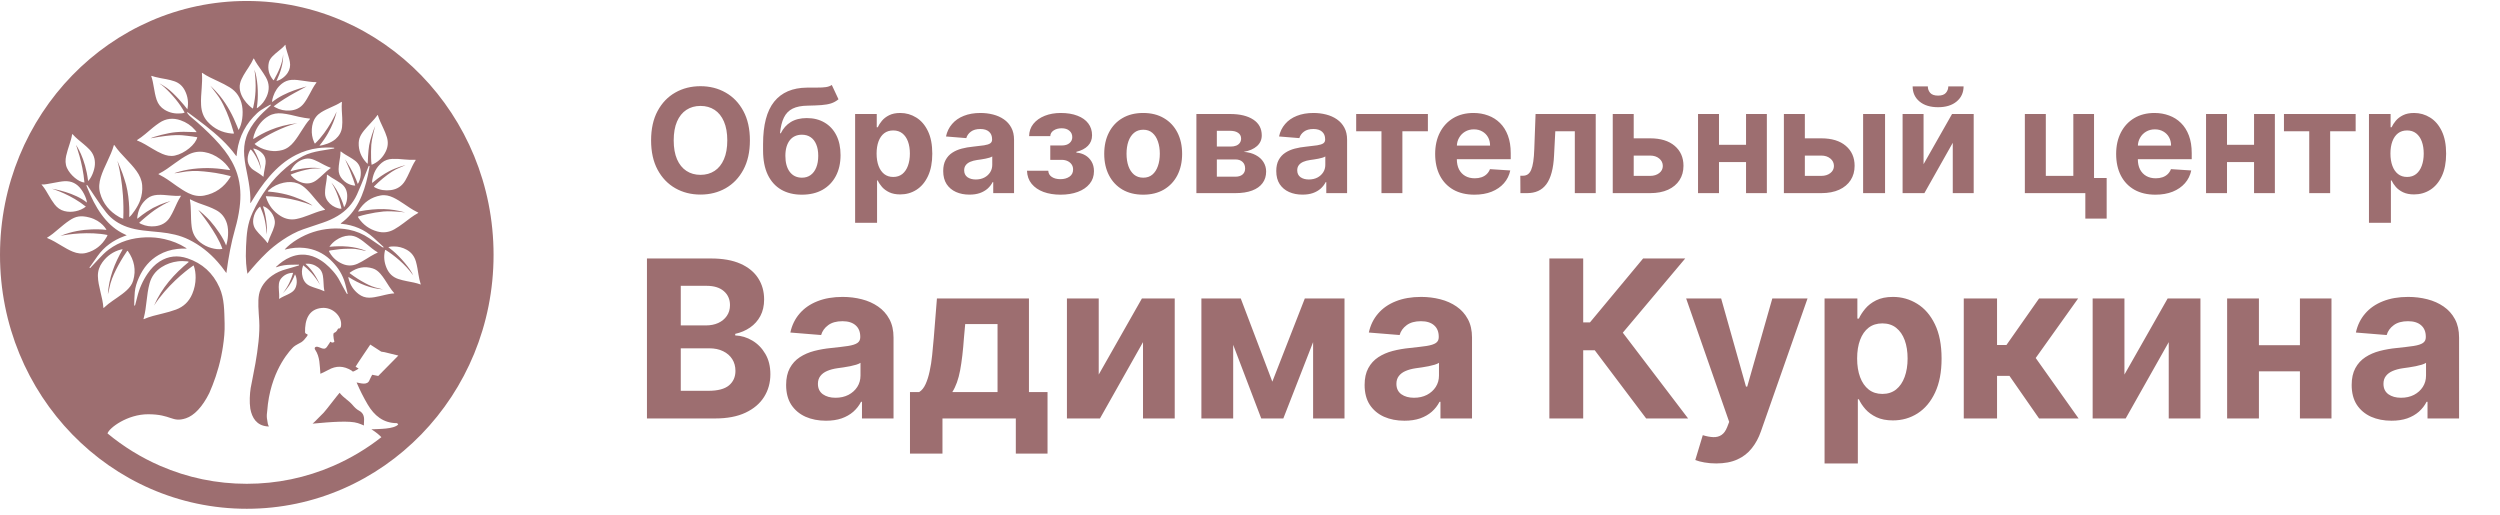 <?xml version="1.0" encoding="UTF-8"?> <svg xmlns="http://www.w3.org/2000/svg" width="233" height="48" viewBox="0 0 233 48" fill="none"> <path d="M32.869 37.756C32.459 37.276 32.072 37.133 31.651 36.609C31.499 36.759 30.37 38.258 30.17 38.459C29.884 38.746 29.599 39.034 29.298 39.336C29.245 39.386 29.187 39.435 29.131 39.484C30.875 39.32 32.597 39.19 33.35 39.434C33.557 39.502 33.744 39.577 33.921 39.655C33.907 39.518 33.923 39.398 33.923 39.398C33.962 38.929 33.94 38.52 33.45 38.265C33.226 38.149 33.035 37.951 32.869 37.756Z" fill="#9D6E70"></path> <path d="M39.21 26.517C38.789 26.361 38.349 26.288 37.911 26.203C37.646 26.151 37.384 26.088 37.127 26.004C36.608 25.834 36.248 25.489 36.031 24.979C35.811 24.464 35.748 23.931 35.872 23.38C35.897 23.272 35.9 23.27 35.995 23.331C36.651 23.744 37.76 24.6 38.509 25.667C38.281 25.086 37.309 23.941 36.596 23.357C36.466 23.251 36.333 23.149 36.194 23.039C36.367 22.97 36.535 22.97 36.7 22.969C37.124 22.968 37.525 23.067 37.9 23.275C38.343 23.519 38.627 23.893 38.767 24.389C38.877 24.778 38.935 25.177 39 25.575C39.049 25.872 39.109 26.166 39.198 26.453C39.199 26.455 39.207 26.455 39.212 26.456C39.211 26.477 39.211 26.497 39.21 26.517ZM25.991 27.027C25.98 26.836 25.969 26.645 25.994 26.454C26.018 26.269 26.08 26.101 26.197 25.958C26.479 25.616 26.842 25.444 27.276 25.428C27.287 25.427 27.298 25.43 27.323 25.432C27.123 26.069 26.882 26.647 26.364 27.326C26.781 26.908 27.141 26.385 27.357 25.891C27.402 25.788 27.445 25.684 27.489 25.58C27.49 25.578 27.493 25.576 27.498 25.572C27.562 25.681 27.598 25.8 27.623 25.922C27.68 26.194 27.67 26.462 27.58 26.725C27.511 26.93 27.39 27.093 27.218 27.216C27.104 27.299 26.981 27.364 26.856 27.427C26.578 27.566 26.285 27.675 26.03 27.853C26.005 27.844 26.012 27.827 26.013 27.814C26.037 27.55 26.006 27.288 25.991 27.027M28.509 24.631C28.498 24.621 28.484 24.613 28.48 24.597C28.482 24.589 28.484 24.583 28.494 24.582C28.918 24.547 29.301 24.66 29.643 24.919C29.898 25.111 30.039 25.373 30.092 25.691C30.127 25.897 30.141 26.105 30.152 26.314C30.166 26.584 30.175 26.856 30.234 27.122C30.235 27.127 30.233 27.133 30.233 27.141C30.212 27.147 30.197 27.132 30.18 27.124C29.937 27.006 29.679 26.93 29.424 26.849C29.25 26.793 29.078 26.733 28.91 26.66C28.543 26.501 28.313 26.221 28.207 25.83C28.109 25.471 28.113 25.114 28.245 24.762C28.248 24.753 28.253 24.744 28.257 24.736C28.278 24.732 28.287 24.746 28.298 24.755C28.705 25.079 29.291 25.626 29.831 26.551C29.294 25.354 28.713 24.821 28.509 24.631M32.481 25.816C33.473 26.441 34.526 26.891 35.702 26.973C35.562 26.937 35.422 26.895 35.28 26.867C34.843 26.781 34.439 26.603 34.046 26.395C33.557 26.136 33.091 25.838 32.647 25.504C32.625 25.487 32.594 25.477 32.587 25.446C32.59 25.413 32.615 25.402 32.634 25.388C33.281 24.93 33.981 24.782 34.742 25.017C35.028 25.105 35.255 25.289 35.452 25.513C35.607 25.689 35.742 25.882 35.872 26.078C36.151 26.5 36.399 26.943 36.749 27.329C36.669 27.371 36.595 27.353 36.526 27.361C36.137 27.412 35.759 27.517 35.377 27.603C35.056 27.675 34.735 27.743 34.404 27.744C34.041 27.745 33.718 27.63 33.431 27.411C32.943 27.04 32.625 26.549 32.481 25.941C32.472 25.902 32.457 25.864 32.481 25.816ZM30.701 23.002C30.88 22.736 31.085 22.544 31.318 22.383C31.684 22.129 32.085 21.978 32.526 21.956C32.843 21.939 33.136 22.035 33.41 22.194C33.702 22.363 33.963 22.576 34.224 22.791C34.526 23.04 34.824 23.297 35.162 23.495C35.178 23.504 35.19 23.519 35.212 23.538C35.117 23.581 35.027 23.619 34.939 23.662C34.661 23.801 34.398 23.97 34.133 24.134C33.869 24.297 33.602 24.455 33.318 24.583C32.857 24.791 32.396 24.796 31.933 24.6C31.419 24.382 31.009 24.033 30.726 23.536C30.699 23.489 30.669 23.442 30.657 23.383C30.765 23.33 30.885 23.328 30.999 23.31C31.455 23.241 31.912 23.185 32.375 23.184C32.625 23.183 32.874 23.169 33.125 23.2C33.418 23.237 33.703 23.31 33.99 23.373C34.024 23.381 34.055 23.395 34.108 23.373C33.003 22.94 31.874 22.89 30.701 23.002M17.94 24.804C17.972 24.782 18 24.751 18.053 24.742C18.188 25.119 18.236 25.504 18.232 25.895C18.226 26.416 18.122 26.918 17.918 27.396C17.616 28.104 17.113 28.59 16.404 28.852C15.997 29.003 15.582 29.115 15.163 29.218C14.564 29.365 13.96 29.498 13.391 29.749C13.362 29.695 13.392 29.654 13.403 29.612C13.538 29.108 13.598 28.591 13.659 28.074C13.725 27.518 13.789 26.961 13.938 26.418C14.119 25.759 14.497 25.257 15.059 24.898C15.523 24.601 16.029 24.425 16.572 24.358C16.862 24.322 17.151 24.328 17.44 24.358C17.492 24.364 17.544 24.37 17.6 24.409C16.232 25.527 15.08 26.823 14.356 28.477C15.527 26.666 17.235 25.296 17.94 24.804M34.275 37.708C34.869 38.714 35.71 39.439 36.991 39.437C37.022 39.437 37.053 39.462 37.111 39.564C36.693 40.008 35.315 39.971 34.613 40.012C35.081 40.297 35.388 40.579 35.545 40.746C34.171 41.823 32.674 42.717 31.072 43.415C28.516 44.527 25.801 45.09 23 45.09C20.199 45.09 17.484 44.527 14.928 43.415C13.155 42.643 11.511 41.63 10.019 40.395C10.183 39.872 11.877 38.608 13.802 38.608C15.991 38.608 16.019 39.412 17.324 38.985C18.093 38.734 18.866 37.924 19.508 36.631C19.905 35.73 20.329 34.574 20.611 33.231C20.648 33.047 20.684 32.86 20.717 32.669C20.738 32.547 20.757 32.43 20.775 32.315C20.884 31.596 20.957 30.867 20.934 30.14C20.898 28.985 20.926 27.856 20.454 26.794C19.85 25.436 18.844 24.536 17.471 24.075C16.572 23.772 15.701 23.85 14.884 24.368C14.429 24.657 14.067 25.047 13.762 25.494C13.3 26.17 12.972 26.91 12.782 27.715C12.731 27.931 12.672 28.144 12.616 28.358C12.611 28.378 12.607 28.398 12.599 28.417C12.585 28.446 12.585 28.496 12.536 28.483C12.503 28.474 12.508 28.437 12.509 28.405C12.518 28.011 12.524 27.616 12.562 27.224C12.607 26.745 12.758 26.298 12.952 25.865C13.356 24.963 13.953 24.238 14.805 23.752C15.338 23.447 15.912 23.273 16.518 23.203C16.806 23.17 17.093 23.156 17.39 23.172C17.382 23.121 17.345 23.113 17.319 23.097C16.705 22.707 16.04 22.448 15.336 22.286C14.762 22.153 14.18 22.1 13.595 22.119C12.337 22.162 11.166 22.495 10.132 23.259C9.779 23.521 9.475 23.838 9.175 24.16C8.947 24.404 8.72 24.649 8.489 24.892C8.456 24.927 8.416 25.011 8.365 24.965C8.301 24.908 8.392 24.864 8.419 24.823C8.641 24.502 8.866 24.183 9.093 23.865C9.719 22.985 10.555 22.398 11.542 22.027C11.629 21.994 11.718 21.963 11.811 21.93C11.651 21.852 11.494 21.781 11.344 21.7C10.584 21.291 9.976 20.703 9.466 20.002C8.921 19.253 8.514 18.425 8.163 17.565C8.129 17.482 8.095 17.398 8.062 17.314C8.054 17.295 8.052 17.274 8.071 17.26C8.094 17.242 8.12 17.243 8.138 17.262C8.161 17.288 8.178 17.32 8.198 17.349C8.613 17.957 9.007 18.58 9.431 19.182C9.578 19.39 9.733 19.593 9.892 19.793C10.412 20.452 11.083 20.88 11.855 21.153C12.325 21.319 12.811 21.412 13.303 21.475C13.854 21.547 14.408 21.585 14.96 21.644C15.871 21.742 16.762 21.92 17.597 22.33C18.631 22.837 19.519 23.542 20.286 24.411C20.551 24.712 20.798 25.026 21.027 25.356C21.044 25.38 21.063 25.403 21.082 25.429C21.129 25.402 21.112 25.358 21.117 25.323C21.296 23.969 21.541 22.63 21.916 21.318C22.101 20.673 22.244 20.018 22.33 19.35C22.468 18.285 22.434 17.232 22.105 16.202C21.85 15.405 21.442 14.695 20.942 14.038C20.345 13.254 19.652 12.566 18.936 11.9C18.565 11.554 18.181 11.222 17.789 10.899C17.686 10.814 17.589 10.72 17.509 10.61C17.477 10.567 17.443 10.526 17.433 10.463C17.495 10.452 17.531 10.491 17.567 10.518C18.637 11.309 19.71 12.094 20.676 13.02C21.148 13.473 21.587 13.957 21.974 14.489C21.991 14.513 22.003 14.54 22.038 14.555C22.079 14.403 22.078 14.25 22.099 14.1C22.296 12.68 22.941 11.51 23.961 10.547C24.191 10.33 24.456 10.165 24.728 10.012C24.874 9.929 25.02 9.847 25.167 9.766C25.187 9.755 25.213 9.738 25.232 9.766C25.249 9.79 25.24 9.813 25.219 9.832C25.19 9.858 25.162 9.887 25.132 9.913C24.728 10.283 24.323 10.652 23.966 11.073C23.537 11.58 23.175 12.128 22.957 12.768C22.763 13.336 22.716 13.921 22.762 14.517C22.814 15.184 22.964 15.833 23.09 16.487C23.214 17.127 23.312 17.77 23.336 18.424C23.342 18.583 23.328 18.744 23.323 18.928C23.4 18.882 23.416 18.827 23.443 18.784C23.944 17.959 24.483 17.164 25.116 16.44C25.827 15.624 26.628 14.924 27.592 14.437C28.239 14.11 28.919 13.901 29.635 13.806C30.115 13.742 30.595 13.739 31.076 13.765C31.101 13.767 31.125 13.773 31.149 13.777C31.152 13.778 31.153 13.785 31.161 13.8C31.146 13.847 31.102 13.845 31.061 13.852C30.645 13.921 30.229 13.985 29.814 14.06C29.273 14.159 28.739 14.289 28.244 14.546C27.681 14.838 27.163 15.205 26.676 15.617C25.319 16.762 24.3 18.177 23.547 19.8C23.052 20.868 22.988 21.764 22.931 22.969C22.866 24.333 22.976 24.989 23.06 25.515C23.663 24.792 24.199 24.183 24.881 23.528C25.562 22.874 26.94 21.819 28.27 21.366C28.878 21.16 29.489 20.96 30.096 20.751C30.571 20.588 31.031 20.388 31.464 20.127C32.262 19.648 32.875 18.995 33.271 18.128C33.558 17.502 33.806 16.86 34.062 16.221C34.147 16.006 34.233 15.792 34.318 15.577C34.33 15.549 34.341 15.521 34.352 15.493C34.362 15.466 34.383 15.454 34.41 15.459C34.442 15.464 34.443 15.492 34.439 15.517C34.428 15.587 34.416 15.657 34.404 15.726C34.252 16.587 34.046 17.433 33.712 18.242C33.372 19.066 32.913 19.805 32.261 20.408C32.101 20.557 31.928 20.689 31.755 20.819C31.776 20.87 31.816 20.856 31.846 20.859C32.965 20.978 33.966 21.381 34.814 22.156C35.111 22.428 35.407 22.702 35.704 22.975C35.715 22.986 35.727 22.995 35.736 23.007C35.744 23.017 35.758 23.027 35.744 23.045C35.732 23.063 35.717 23.08 35.697 23.071C35.661 23.056 35.627 23.036 35.595 23.014C35.198 22.743 34.803 22.47 34.406 22.2C33.827 21.805 33.194 21.541 32.514 21.406C31.951 21.294 31.383 21.268 30.812 21.311C29.697 21.396 28.66 21.732 27.7 22.316C27.251 22.589 26.799 22.951 26.534 23.247C26.568 23.268 26.596 23.252 26.627 23.244C27.204 23.098 27.79 23.043 28.38 23.107C29.29 23.206 30.094 23.564 30.773 24.197C31.344 24.731 31.798 25.354 32.065 26.107C32.205 26.501 32.284 26.913 32.389 27.318C32.393 27.332 32.397 27.347 32.395 27.362C32.394 27.376 32.389 27.395 32.379 27.4C32.361 27.41 32.34 27.404 32.328 27.384C32.307 27.351 32.287 27.316 32.267 27.281C32.067 26.916 31.856 26.556 31.668 26.185C31.496 25.845 31.277 25.544 31.028 25.262C30.582 24.756 30.085 24.319 29.477 24.029C29.034 23.817 28.567 23.71 28.078 23.732C27.729 23.747 27.392 23.829 27.065 23.964C26.552 24.178 26.112 24.501 25.709 24.89C25.749 24.922 25.777 24.898 25.808 24.887C26.253 24.729 26.714 24.677 27.182 24.673C27.384 24.672 27.585 24.665 27.787 24.664C27.816 24.663 27.864 24.644 27.87 24.696C27.875 24.742 27.834 24.746 27.8 24.756C27.429 24.865 27.06 24.985 26.686 25.084C26.206 25.211 25.76 25.405 25.352 25.695C24.714 26.148 24.273 26.767 24.143 27.432C24.013 28.097 24.102 28.979 24.159 29.887C24.234 31.069 24.028 32.596 23.805 33.866L23.805 33.867C23.805 33.867 23.804 33.87 23.804 33.87C23.614 34.954 23.412 35.849 23.362 36.173C23.28 36.703 23.235 37.456 23.328 38.087C23.487 38.953 23.922 39.637 24.872 39.737C24.929 39.743 24.998 39.744 25.061 39.748C25.015 39.663 24.977 39.573 24.956 39.468C24.787 38.62 24.893 38.658 24.968 37.658C25.415 34.226 27.164 32.53 27.344 32.343C27.487 32.194 28.011 31.943 28.085 31.893C28.268 31.773 28.425 31.598 28.552 31.417C28.64 31.291 28.784 31.174 28.522 31.107C28.483 31.097 28.447 31.031 28.431 30.984C28.401 29.811 28.763 28.814 29.987 28.701C31.027 28.606 31.821 29.483 31.793 30.214C31.791 30.253 31.792 30.405 31.76 30.471C31.698 30.593 31.658 30.636 31.538 30.618C31.53 30.617 31.523 30.617 31.515 30.617C31.446 30.729 31.394 30.922 31.161 31.012C31.005 31.072 31.086 31.356 31.104 31.581C31.12 31.78 31.278 31.884 30.984 31.928C30.921 31.938 30.783 31.843 30.783 31.843C30.783 31.843 30.735 31.939 30.706 31.98C30.618 32.105 30.533 32.24 30.472 32.326C30.312 32.551 30.147 32.516 29.949 32.446C29.837 32.407 29.731 32.35 29.616 32.325C29.383 32.276 29.257 32.42 29.375 32.596C29.82 33.26 29.793 34.022 29.86 34.838C30.133 34.706 30.368 34.607 30.588 34.482C31.329 34.061 32.03 34.086 32.764 34.534C32.807 34.56 32.857 34.637 32.907 34.63C33.017 34.615 33.428 34.353 33.428 34.353C33.428 34.353 33.274 34.264 33.14 34.179C33.121 34.167 34.511 32.113 34.511 32.113L35.531 32.774L35.844 32.823L37.126 33.138L35.252 35.039L34.689 34.927C34.689 34.927 34.48 35.307 34.447 35.403C34.254 35.964 33.575 35.697 33.235 35.645C33.56 36.407 33.887 37.051 34.275 37.708M9.635 28.696C9.609 28.196 9.483 27.715 9.37 27.231C9.309 26.971 9.248 26.711 9.2 26.448C9.156 26.209 9.127 25.969 9.123 25.726C9.116 25.248 9.266 24.821 9.542 24.443C9.985 23.836 10.564 23.435 11.282 23.25C11.325 23.239 11.367 23.23 11.435 23.237C10.678 24.538 10.146 25.906 10.052 27.425C10.118 27.246 10.154 27.059 10.188 26.873C10.302 26.257 10.537 25.687 10.815 25.134C11.103 24.559 11.429 24.007 11.792 23.479C11.817 23.442 11.835 23.399 11.874 23.375C11.906 23.371 11.917 23.397 11.93 23.416C12.513 24.25 12.701 25.159 12.412 26.154C12.308 26.513 12.084 26.794 11.82 27.044C11.547 27.301 11.244 27.516 10.938 27.729C10.654 27.927 10.365 28.118 10.09 28.332C9.969 28.427 9.853 28.528 9.74 28.634C9.712 28.659 9.691 28.699 9.635 28.696M6.776 23.451C6.416 23.303 6.079 23.107 5.744 22.906C5.313 22.647 4.884 22.382 4.417 22.194C4.404 22.189 4.393 22.177 4.374 22.164C4.561 22.038 4.751 21.923 4.923 21.782C5.26 21.503 5.596 21.222 5.933 20.944C6.109 20.798 6.295 20.665 6.484 20.538C7.058 20.151 7.536 20.06 8.329 20.267C9.516 20.578 9.925 21.426 9.925 21.426C9.925 21.426 7.706 21.11 5.626 21.992C6.283 21.828 8.351 21.56 10.022 21.902C10.006 21.972 9.971 22.033 9.936 22.094C9.504 22.847 8.884 23.346 8.057 23.567C7.617 23.684 7.192 23.622 6.776 23.451M3.864 17.181C4.046 17.215 4.225 17.181 4.402 17.152C4.783 17.089 5.161 17.008 5.543 16.945C5.852 16.893 6.163 16.858 6.478 16.917C6.772 16.972 7.026 17.104 7.251 17.297C7.687 17.673 8.072 18.451 8.101 18.883C6.972 17.952 4.981 17.608 4.839 17.588C5.112 17.684 6.62 18.151 8.003 19.257C7.713 19.482 7.403 19.611 7.068 19.683C6.706 19.762 6.346 19.763 5.989 19.669C5.624 19.572 5.333 19.359 5.098 19.06C4.887 18.791 4.714 18.498 4.541 18.203C4.366 17.905 4.197 17.602 3.98 17.333C3.949 17.296 3.864 17.202 3.864 17.181M6.167 14.519C6.247 14.149 6.37 13.792 6.485 13.432C6.581 13.136 6.675 12.838 6.719 12.527C6.72 12.519 6.73 12.512 6.736 12.505C6.752 12.499 6.764 12.505 6.774 12.517C7.083 12.867 7.453 13.146 7.807 13.443C7.986 13.593 8.158 13.751 8.322 13.918C8.712 14.318 8.881 14.803 8.842 15.363C8.807 15.884 8.514 16.597 8.211 16.876C7.952 14.682 7.078 13.503 7.078 13.503C7.078 13.503 7.709 15.129 7.869 17.014C7.325 16.968 6.549 16.322 6.245 15.662C6.077 15.294 6.083 14.909 6.167 14.519M9.392 16.519C9.547 16.017 9.77 15.545 9.991 15.073C10.229 14.564 10.466 14.055 10.618 13.511C10.643 13.511 10.658 13.522 10.67 13.54C10.984 14.008 11.372 14.411 11.755 14.818C12.093 15.178 12.434 15.535 12.724 15.94C13.006 16.333 13.206 16.76 13.25 17.253C13.294 17.74 13.222 18.212 13.064 18.67C12.867 19.24 12.287 20.071 12.043 20.238C12.069 19.905 12.089 18.073 11.586 16.668C11.436 16.134 10.943 14.998 10.939 14.986C10.936 14.992 11.62 17.219 11.488 20.387C11.34 20.349 11.216 20.288 11.098 20.22C10.218 19.716 9.601 18.99 9.324 17.981C9.189 17.488 9.244 17.001 9.392 16.519M14.259 19.381C13.415 19.853 12.897 20.321 12.796 20.391C12.781 20.283 12.801 20.181 12.819 20.08C12.934 19.428 13.227 18.884 13.748 18.483C14.014 18.276 14.322 18.191 14.652 18.165C15.087 18.132 15.515 18.195 15.946 18.228C16.235 18.25 16.524 18.276 16.814 18.241C16.827 18.239 16.84 18.246 16.856 18.249C16.853 18.267 16.854 18.284 16.847 18.296C16.587 18.685 16.412 19.119 16.214 19.542C16.101 19.783 15.982 20.02 15.841 20.246C15.521 20.761 15.055 21.014 14.476 21.082C14.027 21.135 13.596 21.072 13.182 20.888C13.106 20.855 13.03 20.82 12.968 20.768C13.155 20.577 14.011 19.853 14.412 19.58C14.945 19.216 15.521 18.891 15.9 18.748C15.776 18.776 15.218 18.891 14.259 19.381M20.729 23.2C20.38 23.264 20.037 23.209 19.699 23.116C19.315 23.011 18.967 22.833 18.653 22.582C18.195 22.216 17.943 21.733 17.865 21.144C17.803 20.676 17.802 20.206 17.791 19.736C17.782 19.377 17.768 19.019 17.706 18.665C17.7 18.635 17.695 18.605 17.712 18.569C17.968 18.703 18.232 18.823 18.503 18.925C18.935 19.087 19.376 19.221 19.797 19.413C19.908 19.464 20.019 19.518 20.128 19.575C20.646 19.846 20.981 20.275 21.153 20.843C21.349 21.49 21.247 22.404 21.074 22.88C20.794 22.137 20.155 21.237 19.583 20.583C19.296 20.255 18.551 19.581 18.479 19.566C18.517 19.622 20.237 21.713 20.729 23.2M16.855 16.063C17.565 15.921 18.276 15.902 18.995 15.978C19.361 16.017 19.728 16.057 20.091 16.116C20.556 16.191 21.016 16.291 21.473 16.408C21.481 16.41 21.488 16.42 21.498 16.429C21.499 16.475 21.468 16.51 21.446 16.546C20.874 17.46 20.069 18.027 19.031 18.227C18.52 18.326 18.026 18.23 17.556 17.999C17.179 17.814 16.829 17.583 16.483 17.342C16.077 17.059 15.682 16.757 15.257 16.505C15.097 16.41 14.931 16.325 14.772 16.238C14.766 16.22 14.769 16.212 14.78 16.206C15.331 15.933 15.821 15.56 16.319 15.199C16.712 14.914 17.109 14.637 17.542 14.415C18.024 14.168 18.529 14.085 19.057 14.176C19.578 14.265 20.05 14.483 20.48 14.794C20.845 15.059 21.159 15.376 21.404 15.762C21.418 15.783 21.428 15.806 21.439 15.826C21.422 15.873 21.388 15.85 21.364 15.846C21.131 15.816 20.898 15.782 20.664 15.753C20.092 15.681 19.518 15.65 18.942 15.67C18.618 15.681 18.295 15.703 17.974 15.744C17.413 15.815 16.863 15.93 16.327 16.114C16.309 16.12 16.287 16.119 16.272 16.148C16.472 16.134 16.664 16.101 16.855 16.063M12.77 13.056C13.308 12.725 13.769 12.29 14.256 11.89C14.444 11.736 14.64 11.592 14.841 11.455C15.467 11.029 16.132 10.967 16.836 11.212C17.363 11.395 17.814 11.695 18.183 12.124C18.216 12.162 18.247 12.202 18.277 12.241C18.292 12.26 18.303 12.282 18.325 12.317C18.159 12.312 18.006 12.311 17.852 12.303C17.361 12.274 16.871 12.277 16.381 12.319C15.635 12.383 14.298 12.739 14.033 12.89C16.293 12.476 16.889 12.593 17.442 12.656C17.759 12.692 18.075 12.735 18.387 12.788C18.242 13.455 17.225 14.303 16.293 14.501C15.892 14.586 15.504 14.5 15.129 14.342C14.815 14.211 14.519 14.043 14.226 13.87C13.756 13.59 13.295 13.292 12.783 13.093C12.776 13.09 12.773 13.078 12.768 13.07C12.768 13.065 12.768 13.058 12.77 13.056M14.115 7.067C14.219 7.099 14.329 7.136 14.441 7.166C14.788 7.26 15.142 7.311 15.494 7.379C15.754 7.43 16.01 7.491 16.262 7.578C16.699 7.731 17.017 8.02 17.229 8.436C17.511 8.989 17.588 9.572 17.464 10.186C17.22 9.854 16.261 8.709 15.539 8.191C15.382 8.078 14.95 7.798 14.857 7.778C15.334 8.052 16.313 9.094 16.801 9.822C16.943 10.034 17.079 10.251 17.209 10.484C17.099 10.55 16.976 10.561 16.86 10.57C16.324 10.616 15.816 10.52 15.347 10.235C14.985 10.015 14.735 9.704 14.597 9.296C14.469 8.917 14.405 8.524 14.336 8.132C14.277 7.789 14.218 7.446 14.103 7.116C14.098 7.103 14.093 7.088 14.115 7.067M18.799 8.191C18.831 7.752 18.853 7.313 18.822 6.873C18.82 6.848 18.82 6.823 18.82 6.799C18.832 6.795 18.845 6.787 18.849 6.791C19.318 7.118 19.837 7.345 20.349 7.585C20.71 7.754 21.066 7.932 21.408 8.142C22.05 8.537 22.43 9.115 22.563 9.868C22.689 10.578 22.581 11.56 22.235 12.119C22.191 12.006 22.151 11.899 22.109 11.793C21.705 10.773 21.194 9.815 20.513 8.959C20.282 8.669 19.676 8.035 19.606 7.986C19.703 8.141 20.206 8.755 20.414 9.068C20.7 9.499 20.917 9.97 21.125 10.443C21.399 11.065 21.764 12.244 21.81 12.44C21.736 12.458 21.653 12.45 21.571 12.443C20.697 12.358 19.948 12.002 19.345 11.338C18.951 10.905 18.776 10.382 18.742 9.797C18.711 9.259 18.761 8.725 18.799 8.191M22.513 7.377C22.569 7.254 22.632 7.133 22.699 7.016C23.001 6.487 23.388 6.012 23.634 5.449C23.652 5.457 23.665 5.458 23.669 5.465C23.85 5.837 24.093 6.168 24.329 6.503C24.486 6.729 24.639 6.958 24.777 7.197C25.114 7.783 25.124 8.381 24.854 8.994C24.675 9.397 24.421 9.737 24.072 10C24.044 10.021 24.016 10.041 23.987 10.059C23.975 10.067 23.96 10.069 23.934 10.077C23.951 9.931 23.97 9.793 23.985 9.655C24.095 8.698 24.004 7.246 23.712 6.493C23.805 7.012 23.848 7.905 23.816 8.466C23.785 9.028 23.733 9.4 23.602 9.998C23.593 10.037 23.578 10.085 23.568 10.124C23.516 10.107 22.401 9.296 22.341 8.197C22.317 7.909 22.396 7.636 22.513 7.377M25.053 5.841C25.102 5.611 25.23 5.427 25.386 5.261C25.568 5.068 25.774 4.904 25.978 4.738C26.189 4.566 26.403 4.398 26.576 4.183C26.586 4.183 26.596 4.183 26.606 4.184C26.62 4.402 26.689 4.607 26.75 4.814C26.845 5.132 26.957 5.444 27.015 5.773C27.081 6.145 27.012 6.483 26.806 6.797C26.562 7.169 26.113 7.483 25.767 7.545C26.141 6.751 26.409 5.938 26.392 5.051C26.326 5.95 25.933 6.721 25.515 7.477C25.48 7.478 25.468 7.463 25.456 7.449C25.071 6.979 24.924 6.445 25.053 5.841M24.034 13.644C23.928 13.581 23.825 13.514 23.726 13.413C23.84 13.329 23.949 13.247 24.059 13.168C24.73 12.69 26.398 11.775 27.72 11.478C25.706 11.71 24.45 12.439 23.759 12.867C23.709 12.898 23.664 12.939 23.595 12.954C23.628 12.694 23.705 12.453 23.811 12.221C24.082 11.624 24.477 11.14 25.04 10.813C25.43 10.586 25.849 10.527 26.291 10.571C26.83 10.626 27.351 10.768 27.877 10.889C28.212 10.966 28.551 11.017 28.895 11.057C28.891 11.076 28.892 11.094 28.884 11.103C28.596 11.417 28.368 11.777 28.139 12.136C27.901 12.508 27.67 12.884 27.391 13.225C27.098 13.585 26.754 13.867 26.302 13.987C25.931 14.086 25.559 14.107 25.179 14.049C24.771 13.987 24.389 13.858 24.034 13.644M23.723 14.073C23.683 14.003 23.642 13.936 23.592 13.851C23.639 13.852 23.676 13.847 23.709 13.856C24.006 13.934 24.262 14.086 24.47 14.318C24.709 14.584 24.795 14.899 24.751 15.256C24.718 15.527 24.654 15.792 24.61 16.061C24.589 16.194 24.573 16.329 24.553 16.481C24.267 16.231 23.952 16.057 23.652 15.86C22.973 15.413 23.005 14.723 23.207 14.195C23.244 14.097 23.293 14.002 23.366 13.925C23.596 14.113 24.105 14.879 24.327 15.814C24.282 15.171 23.961 14.493 23.723 14.073M28.243 7.527C28.656 7.586 29.067 7.66 29.485 7.656C29.497 7.676 29.493 7.695 29.48 7.712C29.23 8.045 29.044 8.419 28.847 8.785C28.692 9.073 28.533 9.357 28.337 9.617C27.997 10.067 27.542 10.272 27 10.303C26.534 10.33 26.093 10.242 25.679 10.017C25.619 9.984 25.562 9.945 25.506 9.91C26.802 8.914 28.421 8.169 28.583 8.049C28.494 8.106 26.603 8.501 25.362 9.515C25.358 9.326 25.408 9.148 25.466 8.974C25.627 8.499 25.89 8.098 26.279 7.791C26.547 7.58 26.847 7.466 27.188 7.444C27.545 7.421 27.893 7.477 28.243 7.527M29.921 10.473C30.227 10.28 30.555 10.134 30.882 9.985C31.196 9.843 31.513 9.706 31.8 9.51C31.816 9.5 31.833 9.486 31.857 9.499C31.86 9.51 31.865 9.524 31.864 9.538C31.822 10.019 31.872 10.498 31.896 10.978C31.91 11.266 31.911 11.555 31.878 11.841C31.827 12.301 31.608 12.669 31.269 12.965C30.872 13.311 30.172 13.546 29.769 13.577C31.064 12.022 31.371 10.418 31.372 10.405C31.367 10.412 30.617 12.195 29.352 13.388C29.311 13.347 29.291 13.291 29.268 13.238C29.096 12.853 29.037 12.447 29.062 12.027C29.074 11.834 29.106 11.645 29.162 11.461C29.292 11.032 29.55 10.708 29.921 10.473M27.094 15.961C27.07 15.914 27.1 15.885 27.114 15.86C27.413 15.308 27.847 14.932 28.457 14.799C28.75 14.735 29.033 14.795 29.305 14.912C29.432 14.965 29.556 15.025 29.679 15.086C30.057 15.275 30.419 15.502 30.815 15.635C30.828 15.669 30.807 15.679 30.793 15.689C30.542 15.859 30.32 16.066 30.099 16.275C29.921 16.442 29.739 16.603 29.548 16.755C29.119 17.096 28.647 17.177 28.132 17.017C27.762 16.902 27.442 16.705 27.182 16.409C27.159 16.382 27.137 16.355 27.116 16.327C27.108 16.316 27.102 16.302 27.091 16.28C27.152 16.237 27.221 16.219 27.288 16.193C27.819 15.985 28.368 15.838 28.929 15.741C29.129 15.706 29.621 15.686 29.965 15.72C29.231 15.527 27.949 15.693 27.094 15.961M24.813 18.437C24.802 18.404 24.793 18.37 24.784 18.336C24.781 18.322 24.782 18.307 24.78 18.285C25.211 18.292 27.384 18.396 29.131 19.171C28.846 18.886 27.507 18.332 26.699 18.13C26.16 17.995 25.613 17.899 25.059 17.861C25.025 17.859 24.99 17.86 24.952 17.832C24.968 17.779 25.014 17.75 25.052 17.717C25.454 17.358 25.921 17.137 26.44 17.028C26.885 16.934 27.325 16.936 27.759 17.094C28.087 17.213 28.351 17.427 28.599 17.668C28.9 17.96 29.163 18.288 29.432 18.611C29.691 18.922 29.957 19.227 30.26 19.495C30.274 19.507 30.293 19.517 30.293 19.555C30.218 19.572 30.14 19.59 30.062 19.609C29.618 19.718 29.196 19.896 28.769 20.056C28.397 20.197 28.023 20.329 27.633 20.408C27.1 20.516 26.607 20.414 26.149 20.13C25.508 19.732 25.055 19.171 24.813 18.437M24.507 19.223C24.829 19.259 25.48 19.811 25.598 20.512C25.642 20.715 25.611 20.914 25.556 21.111C25.49 21.35 25.391 21.575 25.29 21.799C25.165 22.076 25.042 22.354 24.956 22.647C24.937 22.641 24.924 22.641 24.919 22.635C24.683 22.303 24.378 22.035 24.108 21.735C24.038 21.657 23.972 21.575 23.905 21.494C23.618 21.15 23.539 20.751 23.623 20.316C23.689 19.972 23.836 19.666 24.066 19.406C24.114 19.351 24.19 19.283 24.245 19.25C24.558 19.995 24.743 20.42 24.858 21.853C24.941 21.212 24.78 20.005 24.507 19.223M31.825 19.451C31.743 19.464 31.629 19.445 31.538 19.419C31.138 19.308 30.801 19.092 30.547 18.752C30.379 18.529 30.293 18.276 30.293 17.992C30.293 17.79 30.31 17.589 30.339 17.388C30.393 17.02 30.474 16.655 30.47 16.284C30.523 16.267 30.542 16.304 30.567 16.323C30.793 16.494 31.037 16.634 31.28 16.776C31.442 16.871 31.601 16.972 31.755 17.08C32.166 17.367 32.361 17.767 32.36 18.275C32.36 18.594 32.301 18.897 32.154 19.18C32.138 19.211 32.083 19.293 32.065 19.312C31.958 18.85 31.503 17.711 30.891 17.017C31.583 18.105 31.824 19.433 31.825 19.451M33.098 14.981C33.464 15.264 33.624 15.646 33.627 16.109C33.629 16.406 33.575 16.691 33.451 16.96C33.421 17.023 33.395 17.089 33.342 17.142C33.012 16.139 32.205 14.898 32.164 14.857C32.906 16.463 33.107 17.296 33.107 17.296C33.107 17.296 32.45 17.319 31.912 16.712C31.669 16.445 31.547 16.133 31.558 15.764C31.563 15.546 31.586 15.33 31.621 15.116C31.675 14.788 31.737 14.461 31.735 14.122C31.756 14.123 31.775 14.117 31.783 14.124C32.034 14.329 32.316 14.482 32.592 14.646C32.766 14.749 32.937 14.857 33.098 14.981M33.681 12.512C33.829 12.271 34.01 12.059 34.198 11.852C34.431 11.598 34.667 11.348 34.895 11.09C35 10.971 35.091 10.84 35.187 10.716C35.199 10.721 35.212 10.722 35.214 10.727C35.344 11.158 35.544 11.557 35.731 11.963C35.855 12.232 35.971 12.503 36.058 12.788C36.197 13.245 36.161 13.685 35.955 14.111C35.702 14.635 35.321 15.03 34.807 15.285C34.755 15.311 34.7 15.33 34.634 15.357C34.598 15.136 34.592 14.921 34.585 14.707C34.573 14.298 34.579 13.889 34.606 13.48C34.637 13.018 34.879 12.048 34.976 11.733C34.8 12.111 34.504 12.986 34.405 13.544C34.311 14.078 34.273 15.192 34.271 15.264C34.221 15.236 34.163 15.177 34.124 15.134C33.66 14.62 33.408 14.02 33.432 13.309C33.442 13.019 33.531 12.755 33.681 12.512M37.689 14.861C38.016 14.895 38.346 14.904 38.675 14.895C38.694 14.895 38.714 14.896 38.731 14.896C38.742 14.912 38.744 14.926 38.734 14.94C38.506 15.282 38.342 15.661 38.171 16.035C38.048 16.304 37.919 16.57 37.77 16.826C37.459 17.356 37.003 17.647 36.41 17.72C35.906 17.783 35.422 17.718 34.965 17.485C34.925 17.464 34.889 17.439 34.852 17.416C34.853 17.366 34.892 17.347 34.92 17.32C35.41 16.829 35.943 16.392 36.517 16.006C36.752 15.848 37.004 15.726 37.263 15.619C37.413 15.557 37.646 15.447 37.794 15.393C37.751 15.401 37.062 15.549 36.249 15.97C35.745 16.236 35.279 16.562 34.839 16.929C34.794 16.966 34.749 17.002 34.687 17.053C34.67 16.932 34.686 16.832 34.703 16.736C34.812 16.108 35.09 15.576 35.578 15.171C35.867 14.93 36.205 14.822 36.572 14.809C36.944 14.796 37.317 14.822 37.689 14.861M38.986 19.818C38.98 19.834 38.98 19.847 38.973 19.85C38.479 20.116 38.044 20.472 37.596 20.808C37.322 21.013 37.042 21.208 36.744 21.376C36.236 21.662 35.706 21.724 35.151 21.569C34.438 21.368 33.863 20.963 33.434 20.342C33.408 20.306 33.387 20.265 33.365 20.226C33.36 20.218 33.363 20.206 33.361 20.189C33.638 20.097 33.923 20.029 34.208 19.962C34.715 19.844 35.227 19.763 35.744 19.71C36.18 19.666 37.054 19.719 37.236 19.739C37.419 19.759 37.692 19.8 37.757 19.798C37.712 19.786 37.667 19.774 37.621 19.762C36.462 19.455 35.275 19.354 33.392 19.716C33.37 19.69 33.394 19.67 33.404 19.653C33.895 18.861 34.588 18.373 35.489 18.214C35.892 18.143 36.278 18.236 36.647 18.409C36.992 18.571 37.31 18.778 37.627 18.99C38.026 19.256 38.415 19.538 38.847 19.746C38.894 19.769 38.941 19.794 38.986 19.818M23 0.091C10.297 0.091 0 10.685 0 23.754C0 36.823 10.297 47.418 23 47.418C35.703 47.418 46 36.823 46 23.754C46 10.685 35.703 0.091 23 0.091Z" fill="#9D6E70"></path> <path d="M69.891 13.084C69.891 14.156 69.687 15.068 69.281 15.82C68.877 16.572 68.327 17.147 67.629 17.544C66.934 17.938 66.153 18.134 65.286 18.134C64.412 18.134 63.628 17.936 62.934 17.539C62.239 17.142 61.69 16.568 61.287 15.816C60.883 15.063 60.682 14.153 60.682 13.084C60.682 12.011 60.883 11.099 61.287 10.347C61.69 9.595 62.239 9.022 62.934 8.628C63.628 8.231 64.412 8.033 65.286 8.033C66.153 8.033 66.934 8.231 67.629 8.628C68.327 9.022 68.877 9.595 69.281 10.347C69.687 11.099 69.891 12.011 69.891 13.084ZM67.783 13.084C67.783 12.389 67.679 11.803 67.471 11.326C67.266 10.849 66.976 10.488 66.602 10.241C66.227 9.995 65.789 9.872 65.286 9.872C64.784 9.872 64.345 9.995 63.971 10.241C63.596 10.488 63.305 10.849 63.097 11.326C62.892 11.803 62.789 12.389 62.789 13.084C62.789 13.778 62.892 14.364 63.097 14.841C63.305 15.318 63.596 15.679 63.971 15.926C64.345 16.172 64.784 16.296 65.286 16.296C65.789 16.296 66.227 16.172 66.602 15.926C66.976 15.679 67.266 15.318 67.471 14.841C67.679 14.364 67.783 13.778 67.783 13.084ZM77.523 7.918L78.147 9.252C77.939 9.425 77.709 9.553 77.456 9.636C77.203 9.716 76.901 9.769 76.549 9.795C76.2 9.82 75.774 9.838 75.271 9.848C74.702 9.854 74.237 9.945 73.879 10.121C73.521 10.297 73.249 10.574 73.063 10.952C72.877 11.326 72.756 11.816 72.698 12.421H72.77C72.991 11.97 73.301 11.621 73.701 11.374C74.105 11.128 74.602 11.005 75.195 11.005C75.822 11.005 76.371 11.142 76.841 11.418C77.315 11.693 77.683 12.088 77.946 12.604C78.208 13.119 78.339 13.736 78.339 14.457C78.339 15.206 78.192 15.857 77.898 16.411C77.606 16.961 77.192 17.389 76.654 17.693C76.116 17.994 75.476 18.144 74.734 18.144C73.988 18.144 73.344 17.987 72.804 17.674C72.266 17.36 71.85 16.897 71.555 16.286C71.264 15.675 71.118 14.922 71.118 14.029V13.425C71.118 11.648 71.464 10.331 72.155 9.473C72.847 8.615 73.863 8.18 75.204 8.167C75.569 8.161 75.899 8.159 76.193 8.162C76.488 8.166 76.745 8.151 76.966 8.119C77.19 8.087 77.376 8.02 77.523 7.918ZM74.743 16.56C75.057 16.56 75.326 16.478 75.55 16.315C75.777 16.151 75.952 15.918 76.073 15.614C76.198 15.31 76.26 14.946 76.26 14.524C76.26 14.105 76.198 13.749 76.073 13.458C75.952 13.164 75.777 12.94 75.55 12.786C75.323 12.632 75.05 12.555 74.734 12.555C74.497 12.555 74.284 12.599 74.095 12.685C73.906 12.771 73.745 12.899 73.61 13.069C73.479 13.236 73.376 13.442 73.303 13.688C73.233 13.932 73.197 14.21 73.197 14.524C73.197 15.155 73.333 15.652 73.605 16.017C73.881 16.379 74.26 16.56 74.743 16.56ZM79.697 20.765V10.625H81.713V11.864H81.805C81.894 11.666 82.024 11.464 82.194 11.259C82.366 11.051 82.59 10.878 82.866 10.741C83.144 10.6 83.49 10.529 83.903 10.529C84.441 10.529 84.937 10.67 85.391 10.952C85.846 11.23 86.209 11.651 86.481 12.215C86.753 12.775 86.889 13.477 86.889 14.322C86.889 15.145 86.756 15.839 86.491 16.406C86.228 16.969 85.87 17.397 85.415 17.688C84.964 17.976 84.458 18.12 83.898 18.12C83.501 18.12 83.163 18.054 82.885 17.923C82.61 17.792 82.384 17.627 82.208 17.429C82.032 17.227 81.897 17.024 81.805 16.819H81.742V20.765H79.697ZM81.699 14.313C81.699 14.751 81.76 15.134 81.881 15.46C82.003 15.787 82.179 16.041 82.41 16.224C82.64 16.403 82.92 16.492 83.25 16.492C83.583 16.492 83.864 16.401 84.095 16.219C84.325 16.033 84.5 15.777 84.618 15.451C84.74 15.121 84.801 14.742 84.801 14.313C84.801 13.887 84.741 13.512 84.623 13.189C84.504 12.866 84.33 12.613 84.1 12.431C83.869 12.248 83.586 12.157 83.25 12.157C82.917 12.157 82.635 12.245 82.405 12.421C82.177 12.597 82.003 12.847 81.881 13.17C81.76 13.493 81.699 13.874 81.699 14.313ZM90.356 18.139C89.885 18.139 89.466 18.058 89.098 17.894C88.73 17.728 88.438 17.483 88.224 17.16C88.013 16.833 87.907 16.427 87.907 15.94C87.907 15.531 87.982 15.187 88.133 14.908C88.283 14.63 88.488 14.405 88.747 14.236C89.006 14.066 89.301 13.938 89.631 13.852C89.963 13.765 90.312 13.704 90.677 13.669C91.106 13.624 91.452 13.583 91.714 13.544C91.977 13.503 92.167 13.442 92.286 13.362C92.404 13.282 92.463 13.164 92.463 13.007V12.978C92.463 12.674 92.367 12.439 92.175 12.272C91.986 12.106 91.718 12.023 91.369 12.023C91.001 12.023 90.708 12.104 90.49 12.267C90.272 12.427 90.128 12.629 90.058 12.872L88.166 12.719C88.262 12.271 88.451 11.883 88.733 11.557C89.014 11.227 89.378 10.974 89.823 10.798C90.271 10.619 90.789 10.529 91.378 10.529C91.788 10.529 92.18 10.577 92.555 10.673C92.932 10.769 93.267 10.918 93.558 11.12C93.852 11.322 94.085 11.581 94.254 11.898C94.424 12.211 94.509 12.588 94.509 13.026V18H92.569V16.977H92.511C92.393 17.208 92.234 17.411 92.036 17.587C91.838 17.76 91.599 17.896 91.321 17.995C91.042 18.091 90.72 18.139 90.356 18.139ZM90.941 16.728C91.242 16.728 91.508 16.669 91.738 16.55C91.969 16.428 92.15 16.265 92.281 16.06C92.412 15.855 92.478 15.623 92.478 15.364V14.582C92.414 14.623 92.326 14.662 92.214 14.697C92.105 14.729 91.981 14.759 91.844 14.788C91.706 14.814 91.569 14.838 91.431 14.86C91.293 14.879 91.168 14.897 91.056 14.913C90.817 14.948 90.607 15.004 90.428 15.081C90.248 15.158 90.109 15.262 90.01 15.393C89.911 15.521 89.861 15.681 89.861 15.873C89.861 16.151 89.962 16.364 90.163 16.512C90.368 16.656 90.628 16.728 90.941 16.728ZM95.716 15.912H97.699C97.709 16.155 97.817 16.347 98.025 16.488C98.234 16.628 98.502 16.699 98.832 16.699C99.165 16.699 99.445 16.622 99.672 16.468C99.9 16.312 100.013 16.087 100.013 15.796C100.013 15.617 99.968 15.462 99.879 15.331C99.789 15.196 99.664 15.091 99.504 15.014C99.344 14.937 99.159 14.898 98.947 14.898H97.886V13.559H98.947C99.264 13.559 99.507 13.485 99.677 13.338C99.85 13.191 99.936 13.007 99.936 12.786C99.936 12.536 99.847 12.336 99.668 12.186C99.491 12.032 99.253 11.955 98.952 11.955C98.648 11.955 98.395 12.024 98.194 12.162C97.995 12.296 97.893 12.472 97.886 12.69H95.913C95.919 12.248 96.052 11.866 96.311 11.542C96.574 11.219 96.926 10.97 97.368 10.793C97.813 10.617 98.31 10.529 98.861 10.529C99.463 10.529 99.981 10.614 100.416 10.784C100.855 10.95 101.191 11.189 101.425 11.499C101.662 11.81 101.78 12.179 101.78 12.608C101.78 12.999 101.652 13.325 101.396 13.588C101.14 13.85 100.781 14.037 100.32 14.149V14.226C100.624 14.245 100.9 14.327 101.146 14.471C101.393 14.615 101.59 14.814 101.737 15.066C101.884 15.316 101.958 15.612 101.958 15.955C101.958 16.412 101.823 16.805 101.554 17.131C101.289 17.457 100.921 17.709 100.45 17.885C99.983 18.058 99.447 18.144 98.842 18.144C98.253 18.144 97.725 18.059 97.257 17.89C96.793 17.717 96.423 17.464 96.148 17.131C95.876 16.798 95.732 16.392 95.716 15.912ZM106.544 18.144C105.798 18.144 105.153 17.986 104.609 17.669C104.068 17.349 103.65 16.904 103.356 16.334C103.061 15.761 102.914 15.097 102.914 14.341C102.914 13.58 103.061 12.914 103.356 12.344C103.65 11.771 104.068 11.326 104.609 11.009C105.153 10.689 105.798 10.529 106.544 10.529C107.29 10.529 107.933 10.689 108.474 11.009C109.018 11.326 109.437 11.771 109.732 12.344C110.026 12.914 110.174 13.58 110.174 14.341C110.174 15.097 110.026 15.761 109.732 16.334C109.437 16.904 109.018 17.349 108.474 17.669C107.933 17.986 107.29 18.144 106.544 18.144ZM106.554 16.56C106.893 16.56 107.176 16.464 107.403 16.272C107.631 16.076 107.802 15.811 107.917 15.475C108.036 15.139 108.095 14.756 108.095 14.327C108.095 13.898 108.036 13.516 107.917 13.18C107.802 12.844 107.631 12.578 107.403 12.383C107.176 12.187 106.893 12.09 106.554 12.09C106.211 12.09 105.923 12.187 105.689 12.383C105.459 12.578 105.284 12.844 105.166 13.18C105.051 13.516 104.993 13.898 104.993 14.327C104.993 14.756 105.051 15.139 105.166 15.475C105.284 15.811 105.459 16.076 105.689 16.272C105.923 16.464 106.211 16.56 106.554 16.56ZM111.504 18V10.625H114.648C115.557 10.625 116.276 10.798 116.804 11.144C117.332 11.49 117.596 11.981 117.596 12.618C117.596 13.018 117.447 13.351 117.15 13.617C116.852 13.882 116.439 14.061 115.911 14.154C116.353 14.186 116.729 14.287 117.039 14.457C117.353 14.623 117.592 14.839 117.755 15.105C117.921 15.37 118.004 15.665 118.004 15.988C118.004 16.408 117.892 16.768 117.668 17.069C117.447 17.369 117.123 17.6 116.694 17.76C116.268 17.92 115.748 18 115.133 18H111.504ZM113.41 16.468H115.133C115.418 16.468 115.641 16.401 115.801 16.267C115.964 16.129 116.046 15.942 116.046 15.705C116.046 15.443 115.964 15.236 115.801 15.086C115.641 14.935 115.418 14.86 115.133 14.86H113.41V16.468ZM113.41 13.66H114.692C114.896 13.66 115.071 13.631 115.215 13.573C115.362 13.512 115.474 13.426 115.551 13.314C115.631 13.202 115.671 13.069 115.671 12.915C115.671 12.688 115.58 12.511 115.397 12.383C115.215 12.255 114.965 12.191 114.648 12.191H113.41V13.66ZM121.396 18.139C120.926 18.139 120.507 18.058 120.139 17.894C119.77 17.728 119.479 17.483 119.265 17.16C119.053 16.833 118.948 16.427 118.948 15.94C118.948 15.531 119.023 15.187 119.173 14.908C119.324 14.63 119.529 14.405 119.788 14.236C120.047 14.066 120.342 13.938 120.671 13.852C121.004 13.765 121.353 13.704 121.718 13.669C122.147 13.624 122.493 13.583 122.755 13.544C123.018 13.503 123.208 13.442 123.327 13.362C123.445 13.282 123.504 13.164 123.504 13.007V12.978C123.504 12.674 123.408 12.439 123.216 12.272C123.027 12.106 122.758 12.023 122.41 12.023C122.041 12.023 121.749 12.104 121.531 12.267C121.313 12.427 121.169 12.629 121.099 12.872L119.207 12.719C119.303 12.271 119.492 11.883 119.774 11.557C120.055 11.227 120.419 10.974 120.864 10.798C121.312 10.619 121.83 10.529 122.419 10.529C122.829 10.529 123.221 10.577 123.595 10.673C123.973 10.769 124.308 10.918 124.599 11.12C124.893 11.322 125.125 11.581 125.295 11.898C125.465 12.211 125.549 12.588 125.549 13.026V18H123.61V16.977H123.552C123.434 17.208 123.275 17.411 123.077 17.587C122.878 17.76 122.64 17.896 122.361 17.995C122.083 18.091 121.761 18.139 121.396 18.139ZM121.982 16.728C122.283 16.728 122.549 16.669 122.779 16.55C123.01 16.428 123.19 16.265 123.322 16.06C123.453 15.855 123.519 15.623 123.519 15.364V14.582C123.455 14.623 123.367 14.662 123.255 14.697C123.146 14.729 123.022 14.759 122.885 14.788C122.747 14.814 122.61 14.838 122.472 14.86C122.334 14.879 122.209 14.897 122.097 14.913C121.857 14.948 121.648 15.004 121.468 15.081C121.289 15.158 121.15 15.262 121.051 15.393C120.952 15.521 120.902 15.681 120.902 15.873C120.902 16.151 121.003 16.364 121.204 16.512C121.409 16.656 121.669 16.728 121.982 16.728ZM126.396 12.234V10.625H133.079V12.234H130.702V18H128.753V12.234H126.396ZM137.416 18.144C136.657 18.144 136.004 17.99 135.457 17.683C134.913 17.373 134.493 16.934 134.199 16.368C133.904 15.798 133.757 15.124 133.757 14.346C133.757 13.588 133.904 12.922 134.199 12.349C134.493 11.776 134.908 11.329 135.442 11.009C135.98 10.689 136.611 10.529 137.334 10.529C137.821 10.529 138.273 10.608 138.693 10.765C139.115 10.918 139.483 11.15 139.797 11.461C140.114 11.771 140.36 12.162 140.536 12.632C140.712 13.1 140.8 13.647 140.8 14.274V14.836H134.573V13.569H138.875C138.875 13.274 138.811 13.013 138.683 12.786C138.555 12.559 138.377 12.381 138.15 12.253C137.926 12.122 137.665 12.056 137.368 12.056C137.057 12.056 136.782 12.128 136.542 12.272C136.305 12.413 136.119 12.604 135.985 12.844C135.85 13.08 135.782 13.344 135.778 13.636V14.841C135.778 15.206 135.846 15.521 135.98 15.787C136.118 16.052 136.311 16.257 136.561 16.401C136.811 16.545 137.107 16.617 137.449 16.617C137.676 16.617 137.885 16.585 138.073 16.521C138.262 16.457 138.424 16.361 138.558 16.233C138.693 16.105 138.795 15.948 138.866 15.763L140.757 15.887C140.661 16.342 140.464 16.739 140.167 17.078C139.872 17.414 139.491 17.677 139.024 17.866C138.56 18.051 138.024 18.144 137.416 18.144ZM141.703 18L141.693 16.377H141.938C142.111 16.377 142.26 16.336 142.385 16.252C142.513 16.166 142.619 16.027 142.702 15.835C142.785 15.643 142.851 15.388 142.899 15.071C142.947 14.751 142.979 14.357 142.995 13.89L143.115 10.625H148.722V18H146.773V12.234H144.954L144.838 14.486C144.809 15.103 144.734 15.635 144.613 16.079C144.494 16.524 144.329 16.889 144.118 17.174C143.907 17.456 143.652 17.664 143.355 17.798C143.057 17.933 142.711 18 142.318 18H141.703ZM151.59 12.892H153.794C154.77 12.892 155.532 13.125 156.079 13.592C156.626 14.057 156.9 14.678 156.9 15.455C156.9 15.961 156.777 16.406 156.53 16.79C156.284 17.171 155.929 17.469 155.465 17.683C155 17.894 154.443 18 153.794 18H150.308V10.625H152.262V16.392H153.794C154.136 16.392 154.418 16.305 154.639 16.132C154.86 15.96 154.972 15.739 154.975 15.47C154.972 15.185 154.86 14.953 154.639 14.774C154.418 14.591 154.136 14.5 153.794 14.5H151.59V12.892ZM163.389 13.496V15.105H159.538V13.496H163.389ZM160.21 10.625V18H158.256V10.625H160.21ZM164.671 10.625V18H162.731V10.625H164.671ZM167.54 12.892H169.743C170.72 12.892 171.481 13.125 172.029 13.592C172.576 14.057 172.85 14.678 172.85 15.455C172.85 15.961 172.726 16.406 172.48 16.79C172.233 17.171 171.878 17.469 171.414 17.683C170.95 17.894 170.393 18 169.743 18H166.258V10.625H168.212V16.392H169.743C170.086 16.392 170.367 16.305 170.588 16.132C170.809 15.96 170.921 15.739 170.924 15.47C170.921 15.185 170.809 14.953 170.588 14.774C170.367 14.591 170.086 14.5 169.743 14.5H167.54V12.892ZM173.642 18V10.625H175.687V18H173.642ZM179.276 15.302L181.931 10.625H183.948V18H181.998V13.309L179.353 18H177.322V10.625H179.276V15.302ZM181.581 8.052H183.007C183.003 8.634 182.787 9.103 182.358 9.459C181.933 9.814 181.357 9.992 180.63 9.992C179.9 9.992 179.322 9.814 178.897 9.459C178.471 9.103 178.258 8.634 178.258 8.052H179.675C179.671 8.273 179.742 8.471 179.886 8.647C180.033 8.823 180.281 8.911 180.63 8.911C180.969 8.911 181.213 8.825 181.36 8.652C181.507 8.479 181.581 8.279 181.581 8.052ZM195.164 10.625V16.588H196.341V20.372H194.353V18H188.716V10.625H190.67V16.392H193.234V10.625H195.164ZM200.884 18.144C200.125 18.144 199.472 17.99 198.925 17.683C198.381 17.373 197.961 16.934 197.667 16.368C197.373 15.798 197.225 15.124 197.225 14.346C197.225 13.588 197.373 12.922 197.667 12.349C197.961 11.776 198.376 11.329 198.911 11.009C199.448 10.689 200.079 10.529 200.802 10.529C201.289 10.529 201.742 10.608 202.161 10.765C202.583 10.918 202.952 11.15 203.265 11.461C203.582 11.771 203.829 12.162 204.005 12.632C204.181 13.1 204.269 13.647 204.269 14.274V14.836H198.041V13.569H202.343C202.343 13.274 202.279 13.013 202.151 12.786C202.023 12.559 201.846 12.381 201.618 12.253C201.394 12.122 201.133 12.056 200.836 12.056C200.525 12.056 200.25 12.128 200.01 12.272C199.773 12.413 199.587 12.604 199.453 12.844C199.319 13.08 199.25 13.344 199.247 13.636V14.841C199.247 15.206 199.314 15.521 199.448 15.787C199.586 16.052 199.78 16.257 200.029 16.401C200.279 16.545 200.575 16.617 200.917 16.617C201.145 16.617 201.353 16.585 201.542 16.521C201.73 16.457 201.892 16.361 202.026 16.233C202.161 16.105 202.263 15.948 202.334 15.763L204.225 15.887C204.129 16.342 203.933 16.739 203.635 17.078C203.34 17.414 202.96 17.677 202.492 17.866C202.028 18.051 201.492 18.144 200.884 18.144ZM210.736 13.496V15.105H206.885V13.496H210.736ZM207.557 10.625V18H205.603V10.625H207.557ZM212.018 10.625V18H210.078V10.625H212.018ZM212.864 12.234V10.625H219.547V12.234H217.171V18H215.221V12.234H212.864ZM220.787 20.765V10.625H222.804V11.864H222.895C222.984 11.666 223.114 11.464 223.284 11.259C223.457 11.051 223.681 10.878 223.956 10.741C224.234 10.6 224.58 10.529 224.993 10.529C225.531 10.529 226.027 10.67 226.481 10.952C226.936 11.23 227.299 11.651 227.571 12.215C227.843 12.775 227.979 13.477 227.979 14.322C227.979 15.145 227.846 15.839 227.581 16.406C227.318 16.969 226.96 17.397 226.505 17.688C226.054 17.976 225.548 18.12 224.988 18.12C224.591 18.12 224.254 18.054 223.975 17.923C223.7 17.792 223.474 17.627 223.298 17.429C223.122 17.227 222.988 17.024 222.895 16.819H222.832V20.765H220.787ZM222.789 14.313C222.789 14.751 222.85 15.134 222.972 15.46C223.093 15.787 223.269 16.041 223.5 16.224C223.73 16.403 224.01 16.492 224.34 16.492C224.673 16.492 224.955 16.401 225.185 16.219C225.415 16.033 225.59 15.777 225.708 15.451C225.83 15.121 225.891 14.742 225.891 14.313C225.891 13.887 225.832 13.512 225.713 13.189C225.595 12.866 225.42 12.613 225.19 12.431C224.959 12.248 224.676 12.157 224.34 12.157C224.007 12.157 223.725 12.245 223.495 12.421C223.268 12.597 223.093 12.847 222.972 13.17C222.85 13.493 222.789 13.874 222.789 14.313Z" fill="#9D6E70"></path> <path d="M60.296 39V24.09H66.266C67.362 24.09 68.277 24.253 69.01 24.578C69.743 24.903 70.294 25.355 70.663 25.932C71.032 26.505 71.216 27.165 71.216 27.912C71.216 28.495 71.1 29.007 70.867 29.448C70.634 29.885 70.313 30.244 69.906 30.526C69.503 30.803 69.042 30.999 68.522 31.116V31.261C69.09 31.285 69.622 31.446 70.117 31.742C70.617 32.038 71.022 32.453 71.333 32.987C71.643 33.516 71.799 34.147 71.799 34.879C71.799 35.67 71.602 36.377 71.209 36.998C70.82 37.614 70.245 38.102 69.483 38.461C68.721 38.82 67.782 39 66.666 39H60.296ZM63.448 36.423H66.018C66.897 36.423 67.537 36.255 67.94 35.92C68.343 35.581 68.544 35.129 68.544 34.566C68.544 34.154 68.445 33.79 68.246 33.474C68.047 33.159 67.763 32.911 67.394 32.732C67.03 32.552 66.596 32.462 66.091 32.462H63.448V36.423ZM63.448 30.329H65.785C66.217 30.329 66.6 30.254 66.935 30.104C67.275 29.948 67.542 29.73 67.736 29.448C67.935 29.167 68.035 28.83 68.035 28.436C68.035 27.898 67.843 27.463 67.46 27.133C67.081 26.803 66.542 26.638 65.843 26.638H63.448V30.329ZM76.98 39.211C76.267 39.211 75.631 39.087 75.073 38.84C74.515 38.587 74.073 38.216 73.748 37.726C73.427 37.231 73.267 36.614 73.267 35.877C73.267 35.256 73.381 34.734 73.609 34.312C73.838 33.889 74.148 33.55 74.541 33.292C74.934 33.035 75.381 32.841 75.881 32.71C76.386 32.579 76.915 32.487 77.468 32.433C78.118 32.365 78.642 32.302 79.04 32.244C79.438 32.181 79.727 32.089 79.907 31.967C80.086 31.846 80.176 31.666 80.176 31.429V31.385C80.176 30.924 80.031 30.567 79.739 30.315C79.453 30.062 79.045 29.936 78.516 29.936C77.958 29.936 77.514 30.06 77.184 30.308C76.854 30.55 76.635 30.856 76.529 31.225L73.66 30.992C73.806 30.312 74.092 29.725 74.519 29.23C74.947 28.73 75.497 28.347 76.172 28.08C76.852 27.808 77.638 27.672 78.531 27.672C79.152 27.672 79.747 27.745 80.314 27.89C80.887 28.036 81.394 28.262 81.836 28.568C82.282 28.873 82.634 29.267 82.892 29.747C83.149 30.223 83.277 30.793 83.277 31.458V39H80.336V37.449H80.249C80.069 37.799 79.829 38.107 79.528 38.374C79.227 38.636 78.866 38.842 78.443 38.993C78.021 39.138 77.533 39.211 76.98 39.211ZM77.868 37.071C78.325 37.071 78.727 36.981 79.077 36.801C79.426 36.617 79.701 36.369 79.9 36.059C80.098 35.748 80.198 35.396 80.198 35.003V33.816C80.101 33.88 79.967 33.938 79.797 33.991C79.632 34.04 79.446 34.086 79.237 34.13C79.028 34.168 78.82 34.205 78.611 34.239C78.402 34.268 78.213 34.295 78.043 34.319C77.679 34.372 77.361 34.457 77.089 34.574C76.817 34.69 76.606 34.848 76.456 35.047C76.305 35.241 76.23 35.484 76.23 35.775C76.23 36.197 76.383 36.52 76.689 36.743C76.999 36.962 77.393 37.071 77.868 37.071ZM84.81 42.276V36.539H85.669C85.916 36.384 86.115 36.136 86.266 35.797C86.421 35.457 86.547 35.057 86.644 34.596C86.746 34.134 86.824 33.637 86.877 33.103C86.936 32.564 86.987 32.021 87.03 31.472L87.322 27.818H95.898V36.539H97.63V42.276H94.674V39H87.838V42.276H84.81ZM88.756 36.539H92.971V30.206H89.957L89.841 31.472C89.758 32.666 89.639 33.681 89.484 34.515C89.329 35.345 89.086 36.02 88.756 36.539ZM102.401 34.909L106.426 27.818H109.484V39H106.528V31.887L102.517 39H99.438V27.818H102.401V34.909ZM118.581 35.571L121.609 27.818H123.968L119.607 39H117.547L113.288 27.818H115.639L118.581 35.571ZM114.933 27.818V39H111.97V27.818H114.933ZM122.381 39V27.818H125.308V39H122.381ZM130.895 39.211C130.182 39.211 129.546 39.087 128.988 38.84C128.429 38.587 127.988 38.216 127.663 37.726C127.342 37.231 127.182 36.614 127.182 35.877C127.182 35.256 127.296 34.734 127.524 34.312C127.752 33.889 128.063 33.55 128.456 33.292C128.849 33.035 129.296 32.841 129.796 32.71C130.3 32.579 130.829 32.487 131.383 32.433C132.033 32.365 132.557 32.302 132.955 32.244C133.353 32.181 133.642 32.089 133.822 31.967C134.001 31.846 134.091 31.666 134.091 31.429V31.385C134.091 30.924 133.945 30.567 133.654 30.315C133.368 30.062 132.96 29.936 132.431 29.936C131.873 29.936 131.429 30.06 131.099 30.308C130.769 30.55 130.55 30.856 130.444 31.225L127.575 30.992C127.721 30.312 128.007 29.725 128.434 29.23C128.861 28.73 129.412 28.347 130.087 28.08C130.766 27.808 131.553 27.672 132.446 27.672C133.067 27.672 133.661 27.745 134.229 27.89C134.802 28.036 135.309 28.262 135.751 28.568C136.197 28.873 136.549 29.267 136.806 29.747C137.064 30.223 137.192 30.793 137.192 31.458V39H134.251V37.449H134.164C133.984 37.799 133.744 38.107 133.443 38.374C133.142 38.636 132.781 38.842 132.358 38.993C131.936 39.138 131.448 39.211 130.895 39.211ZM131.783 37.071C132.239 37.071 132.642 36.981 132.992 36.801C133.341 36.617 133.615 36.369 133.814 36.059C134.013 35.748 134.113 35.396 134.113 35.003V33.816C134.016 33.88 133.882 33.938 133.712 33.991C133.547 34.04 133.361 34.086 133.152 34.13C132.943 34.168 132.734 34.205 132.526 34.239C132.317 34.268 132.128 34.295 131.958 34.319C131.594 34.372 131.276 34.457 131.004 34.574C130.732 34.69 130.521 34.848 130.371 35.047C130.22 35.241 130.145 35.484 130.145 35.775C130.145 36.197 130.298 36.52 130.604 36.743C130.914 36.962 131.308 37.071 131.783 37.071ZM153.422 39L148.631 32.644H147.554V39H144.401V24.09H147.554V30.045H148.187L153.138 24.09H157.062L151.245 31.006L157.331 39H153.422ZM159.952 43.193C159.559 43.193 159.19 43.162 158.845 43.099C158.506 43.041 158.224 42.965 158.001 42.873L158.7 40.558C159.064 40.67 159.391 40.73 159.683 40.74C159.979 40.75 160.233 40.682 160.447 40.536C160.665 40.391 160.842 40.143 160.978 39.794L161.16 39.32L157.149 27.818H160.411L162.726 36.03H162.842L165.179 27.818H168.462L164.116 40.209C163.907 40.81 163.623 41.334 163.264 41.781C162.91 42.232 162.461 42.579 161.918 42.822C161.374 43.07 160.719 43.193 159.952 43.193ZM170.049 43.193V27.818H173.107V29.696H173.245C173.381 29.395 173.578 29.089 173.835 28.779C174.097 28.463 174.437 28.201 174.854 27.992C175.277 27.779 175.801 27.672 176.427 27.672C177.242 27.672 177.994 27.886 178.684 28.313C179.373 28.735 179.924 29.373 180.336 30.227C180.749 31.077 180.955 32.142 180.955 33.423C180.955 34.671 180.754 35.724 180.351 36.583C179.953 37.437 179.409 38.085 178.72 38.527C178.036 38.964 177.269 39.182 176.42 39.182C175.818 39.182 175.306 39.083 174.883 38.883C174.466 38.684 174.124 38.435 173.857 38.134C173.59 37.828 173.386 37.52 173.245 37.209H173.151V43.193H170.049ZM173.085 33.409C173.085 34.074 173.177 34.654 173.362 35.149C173.546 35.644 173.813 36.03 174.163 36.306C174.512 36.578 174.937 36.714 175.437 36.714C175.941 36.714 176.369 36.576 176.718 36.299C177.067 36.018 177.332 35.629 177.512 35.134C177.696 34.634 177.788 34.059 177.788 33.409C177.788 32.763 177.698 32.196 177.519 31.705C177.339 31.215 177.075 30.832 176.725 30.555C176.376 30.278 175.946 30.14 175.437 30.14C174.932 30.14 174.505 30.273 174.155 30.541C173.811 30.807 173.546 31.186 173.362 31.676C173.177 32.166 173.085 32.744 173.085 33.409ZM183.023 39V27.818H186.124V32.157H186.998L190.041 27.818H193.681L189.728 33.365L193.724 39H190.041L187.282 35.032H186.124V39H183.023ZM197.998 34.909L202.024 27.818H205.081V39H202.126V31.887L198.114 39H195.035V27.818H197.998V34.909ZM215.35 32.171V34.61H209.511V32.171H215.35ZM210.531 27.818V39H207.568V27.818H210.531ZM217.294 27.818V39H214.353V27.818H217.294ZM222.889 39.211C222.175 39.211 221.539 39.087 220.981 38.84C220.423 38.587 219.981 38.216 219.656 37.726C219.336 37.231 219.176 36.614 219.176 35.877C219.176 35.256 219.29 34.734 219.518 34.312C219.746 33.889 220.057 33.55 220.45 33.292C220.843 33.035 221.289 32.841 221.789 32.71C222.294 32.579 222.823 32.487 223.376 32.433C224.027 32.365 224.551 32.302 224.949 32.244C225.347 32.181 225.636 32.089 225.815 31.967C225.995 31.846 226.085 31.666 226.085 31.429V31.385C226.085 30.924 225.939 30.567 225.648 30.315C225.361 30.062 224.954 29.936 224.425 29.936C223.867 29.936 223.423 30.06 223.093 30.308C222.762 30.55 222.544 30.856 222.437 31.225L219.569 30.992C219.715 30.312 220.001 29.725 220.428 29.23C220.855 28.73 221.406 28.347 222.081 28.08C222.76 27.808 223.546 27.672 224.439 27.672C225.061 27.672 225.655 27.745 226.223 27.89C226.796 28.036 227.303 28.262 227.745 28.568C228.191 28.873 228.543 29.267 228.8 29.747C229.057 30.223 229.186 30.793 229.186 31.458V39H226.245V37.449H226.157C225.978 37.799 225.738 38.107 225.437 38.374C225.136 38.636 224.774 38.842 224.352 38.993C223.93 39.138 223.442 39.211 222.889 39.211ZM223.777 37.071C224.233 37.071 224.636 36.981 224.985 36.801C225.335 36.617 225.609 36.369 225.808 36.059C226.007 35.748 226.106 35.396 226.106 35.003V33.816C226.009 33.88 225.876 33.938 225.706 33.991C225.541 34.04 225.354 34.086 225.146 34.13C224.937 34.168 224.728 34.205 224.519 34.239C224.311 34.268 224.121 34.295 223.952 34.319C223.588 34.372 223.27 34.457 222.998 34.574C222.726 34.69 222.515 34.848 222.364 35.047C222.214 35.241 222.139 35.484 222.139 35.775C222.139 36.197 222.292 36.52 222.597 36.743C222.908 36.962 223.301 37.071 223.777 37.071Z" fill="#9D6E70"></path> </svg> 